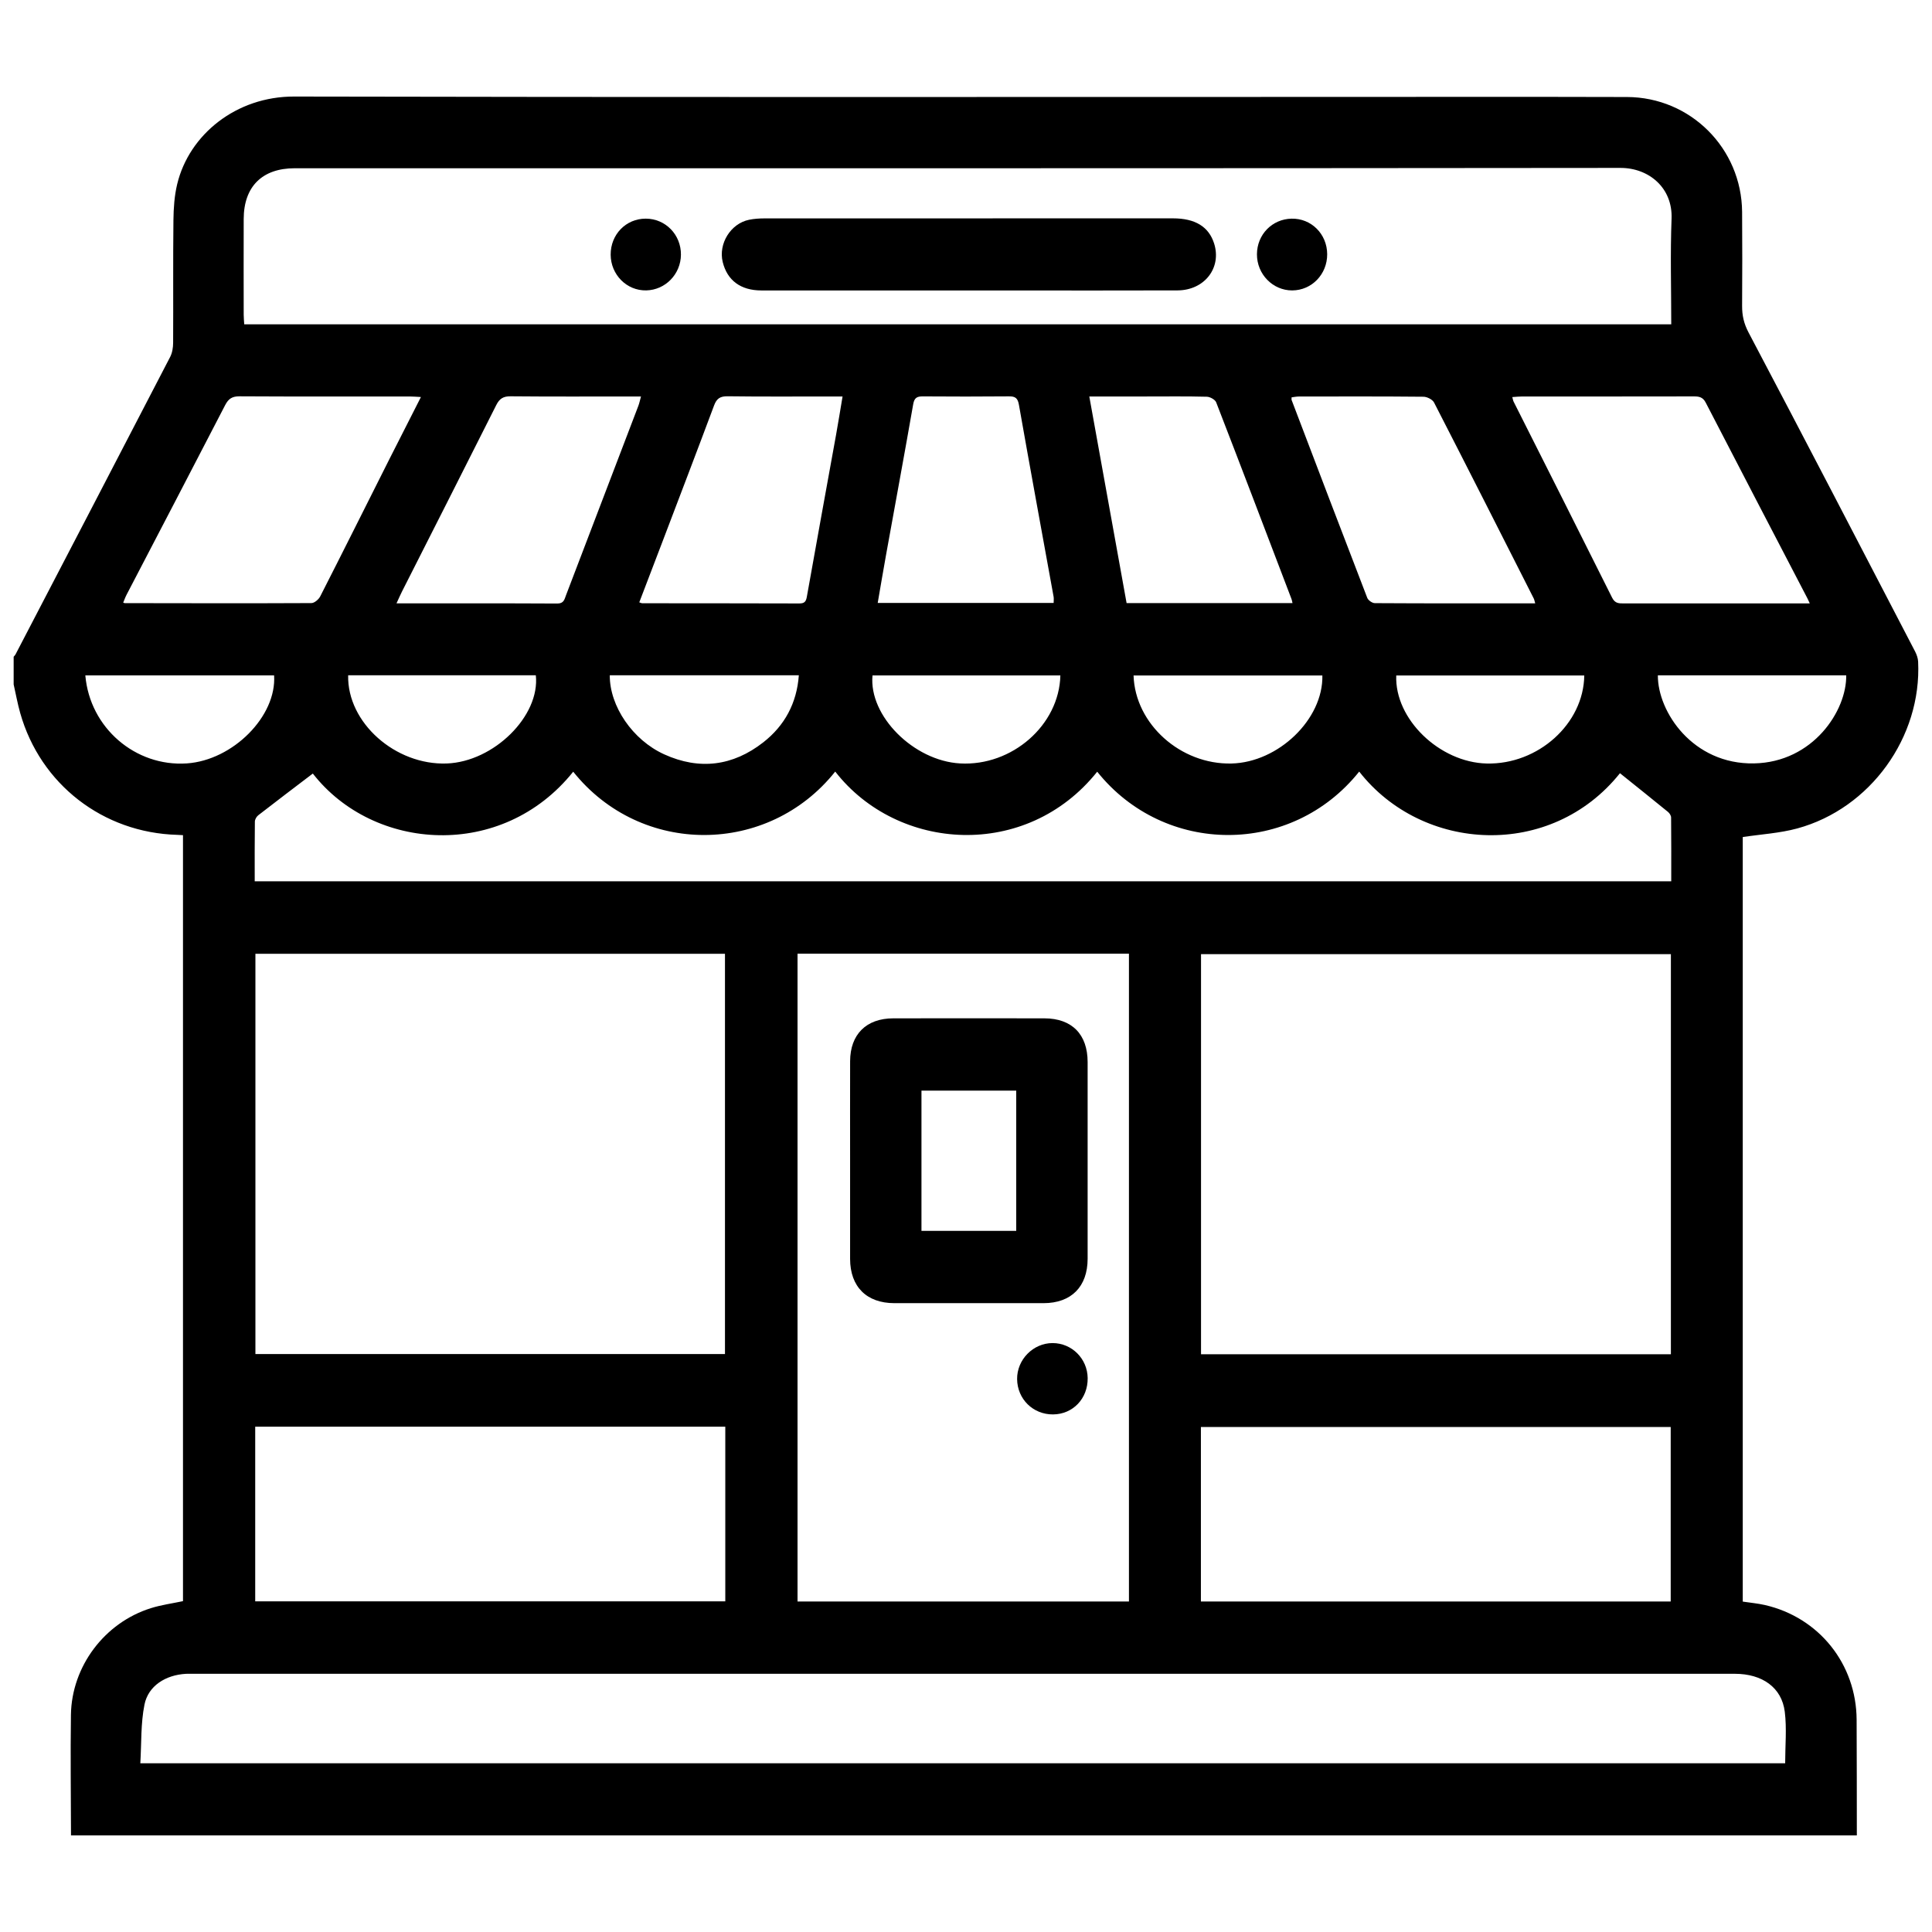 <?xml version="1.0" encoding="utf-8"?>
<svg xmlns="http://www.w3.org/2000/svg" enable-background="new 0 0 200 200" version="1.1" viewBox="0 0 200 200">
	<path d="m192.22 190h-184.87c-7e-3 -4.161-0.068-8.324-7e-3 -12.484 0.074-5.016 3.483-9.535 8.267-11.037 1.087-0.342 2.233-0.494 3.333-0.729v-79.294c-0.249-0.014-0.418-0.028-0.586-0.032-7.689-0.212-14.182-5.238-16.267-12.617-0.274-0.972-0.453-1.97-0.677-2.957v-2.866c0.064-0.078 0.144-0.146 0.189-0.233 5.344-10.263 10.689-20.525 16.011-30.799 0.222-0.428 0.306-0.971 0.309-1.462 0.023-4.23-0.016-8.461 0.031-12.691 0.014-1.251 0.099-2.533 0.391-3.743 1.241-5.144 6.128-9.075 12.096-9.062 35.62 0.078 71.24 0.039 106.86 0.039 10.372 0 20.744-0.021 31.116 9e-3 6.588 0.019 11.874 5.317 11.926 11.894 0.025 3.241 0.02 6.482 0 9.723-6e-3 0.983 0.178 1.829 0.663 2.75 5.796 10.988 11.517 22.014 17.246 33.036 0.166 0.32 0.296 0.696 0.313 1.052 0.373 7.804-4.942 15.203-12.516 17.264-1.813 0.493-3.729 0.599-5.639 0.889v79.147c0.803 0.121 1.554 0.186 2.281 0.352 5.611 1.279 9.479 6.113 9.507 11.88 0.022 3.988 0.015 7.981 0.022 11.971zm-165.78-91.265v41.438h48.609v-41.438h-48.609zm146.53 0.04h-48.641v41.417h48.641v-41.417zm0.037-65.202c0-3.715-0.107-7.331 0.033-10.936 0.124-3.197-2.352-5.258-5.293-5.255-45.748 0.05-91.496 0.035-137.24 0.035-3.358 0-5.268 1.891-5.279 5.245-0.012 3.309-4e-3 6.618 0 9.928 0 0.322 0.036 0.646 0.056 0.983h147.73zm11.793 148.96c0-1.819 0.176-3.604-0.042-5.341-0.313-2.504-2.335-3.922-5.165-3.922-53.252-2e-3 -106.5-2e-3 -159.75-2e-3 -0.205 0-0.41-6e-3 -0.614 6e-3 -2.083 0.121-3.882 1.24-4.273 3.184-0.394 1.96-0.305 4.018-0.43 6.075h170.28zm-102.24-83.809v67.063h34.308v-67.063h-34.308zm-56.194-7.49h146.64c0-2.25 9e-3 -4.428-0.014-6.606-2e-3 -0.195-0.157-0.443-0.316-0.574-1.649-1.348-3.315-2.676-4.978-4.011-7.15 8.94-20.44 8.217-26.993-0.168-7.002 8.77-20.147 8.732-27.122 0.012-7.331 9.175-20.656 8.292-27.121-0.014-6.921 8.7-20.097 8.806-27.123 0.014-7.359 9.195-20.659 8.271-26.956 0.19-1.888 1.438-3.777 2.866-5.646 4.318-0.182 0.141-0.35 0.43-0.353 0.653-0.027 2.04-0.016 4.082-0.016 6.186zm0.053 56.456v18.082h48.663v-18.082h-48.663zm97.898 18.099h48.634v-18.067h-48.634v18.067zm-80.743-124.69c-0.489-0.025-0.787-0.053-1.086-0.053-5.896-2e-3 -11.793 0.013-17.689-0.02-0.756-4e-3 -1.146 0.244-1.489 0.908-3.385 6.555-6.804 13.092-10.209 19.637-0.135 0.259-0.23 0.539-0.347 0.813 0.102 0.034 0.132 0.052 0.163 0.052 6.441 0.01 12.882 0.027 19.323-5e-3 0.311-2e-3 0.75-0.38 0.91-0.695 2.408-4.725 4.775-9.47 7.159-14.207 1.054-2.093 2.122-4.179 3.265-6.43zm112.98 6e-3c0.065 0.249 0.074 0.354 0.119 0.442 3.41 6.777 6.833 13.548 10.219 20.337 0.309 0.616 0.738 0.581 1.252 0.58 6.071-3e-3 12.146-2e-3 18.218-2e-3h0.983c-0.119-0.26-0.168-0.379-0.228-0.494-3.519-6.763-7.044-13.521-10.543-20.293-0.293-0.567-0.681-0.64-1.229-0.639-5.937 0.013-11.871 7e-3 -17.809 0.01-0.296 0-0.591 0.035-0.982 0.059zm2.371 21.356c-0.074-0.25-0.093-0.386-0.15-0.502-3.43-6.768-6.854-13.54-10.321-20.288-0.162-0.314-0.722-0.598-1.099-0.601-4.297-0.043-8.596-0.028-12.894-0.023-0.254 0-0.507 0.056-0.754 0.085 0 0.149-0.021 0.223 2e-3 0.28 2.601 6.83 5.198 13.66 7.829 20.478 0.098 0.253 0.514 0.545 0.781 0.547 5.491 0.033 10.98 0.024 16.606 0.024zm-117.88 0c5.67 0 11.158-0.013 16.645 0.016 0.683 4e-3 0.74-0.431 0.906-0.865 2.497-6.537 4.996-13.073 7.49-19.61 0.102-0.269 0.158-0.556 0.27-0.958h-1.125c-4.125 0-8.25 0.02-12.374-0.019-0.757-7e-3 -1.149 0.241-1.485 0.91-3.234 6.439-6.5 12.863-9.754 19.293-0.18 0.354-0.336 0.721-0.573 1.233zm25.133-0.108c0.168 0.057 0.231 0.096 0.295 0.096 5.423 5e-3 10.846 4e-3 16.27 0.02 0.508 1e-3 0.688-0.164 0.779-0.68 0.991-5.591 2.017-11.178 3.025-16.766 0.233-1.29 0.438-2.584 0.675-3.98h-1.15c-3.581 0-7.163 0.026-10.744-0.021-0.776-0.01-1.138 0.23-1.407 0.95-1.771 4.745-3.582 9.473-5.383 14.207-0.783 2.058-1.572 4.114-2.36 6.174zm46.586-21.31c1.313 7.265 2.588 14.333 3.861 21.391h17.174c-0.037-0.164-0.054-0.296-0.1-0.416-2.589-6.792-5.172-13.587-7.799-20.365-0.11-0.286-0.633-0.575-0.971-0.583-2.078-0.054-4.158-0.027-6.238-0.027h-5.927zm-3.691 21.372c0-0.244 0.029-0.447-4e-3 -0.639-1.2-6.623-2.422-13.241-3.59-19.869-0.125-0.702-0.377-0.883-1.043-0.876-2.965 0.029-5.931 0.023-8.896 3e-3 -0.603-3e-3 -0.888 0.133-1.006 0.812-0.906 5.19-1.867 10.371-2.803 15.555-0.299 1.656-0.576 3.314-0.87 5.014h18.212zm-100.24 7.499c0.462 5.43 5.187 9.476 10.51 9.113 4.763-0.324 9.311-4.881 9.032-9.113h-19.542zm155.17 0.014h-19.464c-0.18 4.505 4.479 8.997 9.365 9.111 5.314 0.124 10.035-4.108 10.099-9.111zm-100.88-0.022c-0.015 3.198 2.364 6.694 5.628 8.18 3.651 1.663 7.122 1.216 10.259-1.236 2.221-1.735 3.472-4.055 3.685-6.944h-19.572zm46.646 0.015h-19.448c-0.395 4.187 4.259 8.838 9.066 9.109 5.369 0.303 10.263-3.961 10.382-9.109zm27.122 4e-3h-19.545c0.158 5.03 4.879 9.239 10.141 9.113 4.851-0.116 9.502-4.584 9.404-9.113zm34.73-0.018c-0.025 3.78 3.623 9.241 9.957 9.12 6.121-0.117 9.607-5.476 9.541-9.12h-19.498zm-135.58-3e-3c-0.111 4.913 4.898 9.328 10.212 9.132 4.866-0.179 9.674-4.925 9.215-9.132h-19.427z" fill="currentColor"/>
	<path d="m100.3 30.069c-7.162 0-14.325 5e-3 -21.487-2e-3 -2.141-2e-3 -3.53-1.041-3.998-2.943-0.465-1.891 0.821-3.981 2.723-4.372 0.529-0.109 1.083-0.143 1.625-0.144 14.085-8e-3 28.172-7e-3 42.258-5e-3 2.309 0 3.71 0.865 4.264 2.604 0.799 2.518-0.992 4.845-3.795 4.855-5.729 0.021-11.461 7e-3 -17.189 7e-3 -1.468 1e-3 -2.935 1e-3 -4.401 0z" fill="currentColor"/>
	<path d="m63.216 26.364c-8e-3 -2.094 1.584-3.731 3.631-3.73 2.041 0 3.658 1.658 3.643 3.732-0.015 2.015-1.612 3.656-3.594 3.696-2.014 0.042-3.671-1.625-3.68-3.698z" fill="currentColor"/>
	<path d="m137.39 26.309c0.01 2.084-1.599 3.75-3.625 3.755-2.009 6e-3 -3.656-1.685-3.646-3.744 9e-3 -2.039 1.569-3.642 3.584-3.684 2.039-0.043 3.675 1.588 3.687 3.673z" fill="currentColor"/>
	<path d="m88.002 120.09c0-3.409-8e-3 -6.821 2e-3 -10.233 9e-3 -2.777 1.669-4.434 4.46-4.438 5.219-0.01 10.438-0.01 15.658 0 2.843 5e-3 4.468 1.657 4.469 4.525 5e-3 6.789 5e-3 13.578 0 20.365-1e-3 2.883-1.69 4.59-4.558 4.594-5.15 7e-3 -10.302 7e-3 -15.453 0-2.874-4e-3 -4.571-1.702-4.578-4.578-6e-3 -3.412 0-6.823 0-10.235zm17.198 7.33v-14.521h-9.81v14.521h9.81z" fill="currentColor"/>
	<path d="m109.01 146.42c-2.068 0.014-3.695-1.585-3.719-3.656-0.021-2.018 1.664-3.73 3.672-3.729 1.995 2e-3 3.611 1.615 3.633 3.63 0.021 2.116-1.528 3.741-3.586 3.755z" fill="currentColor"/>
</svg>